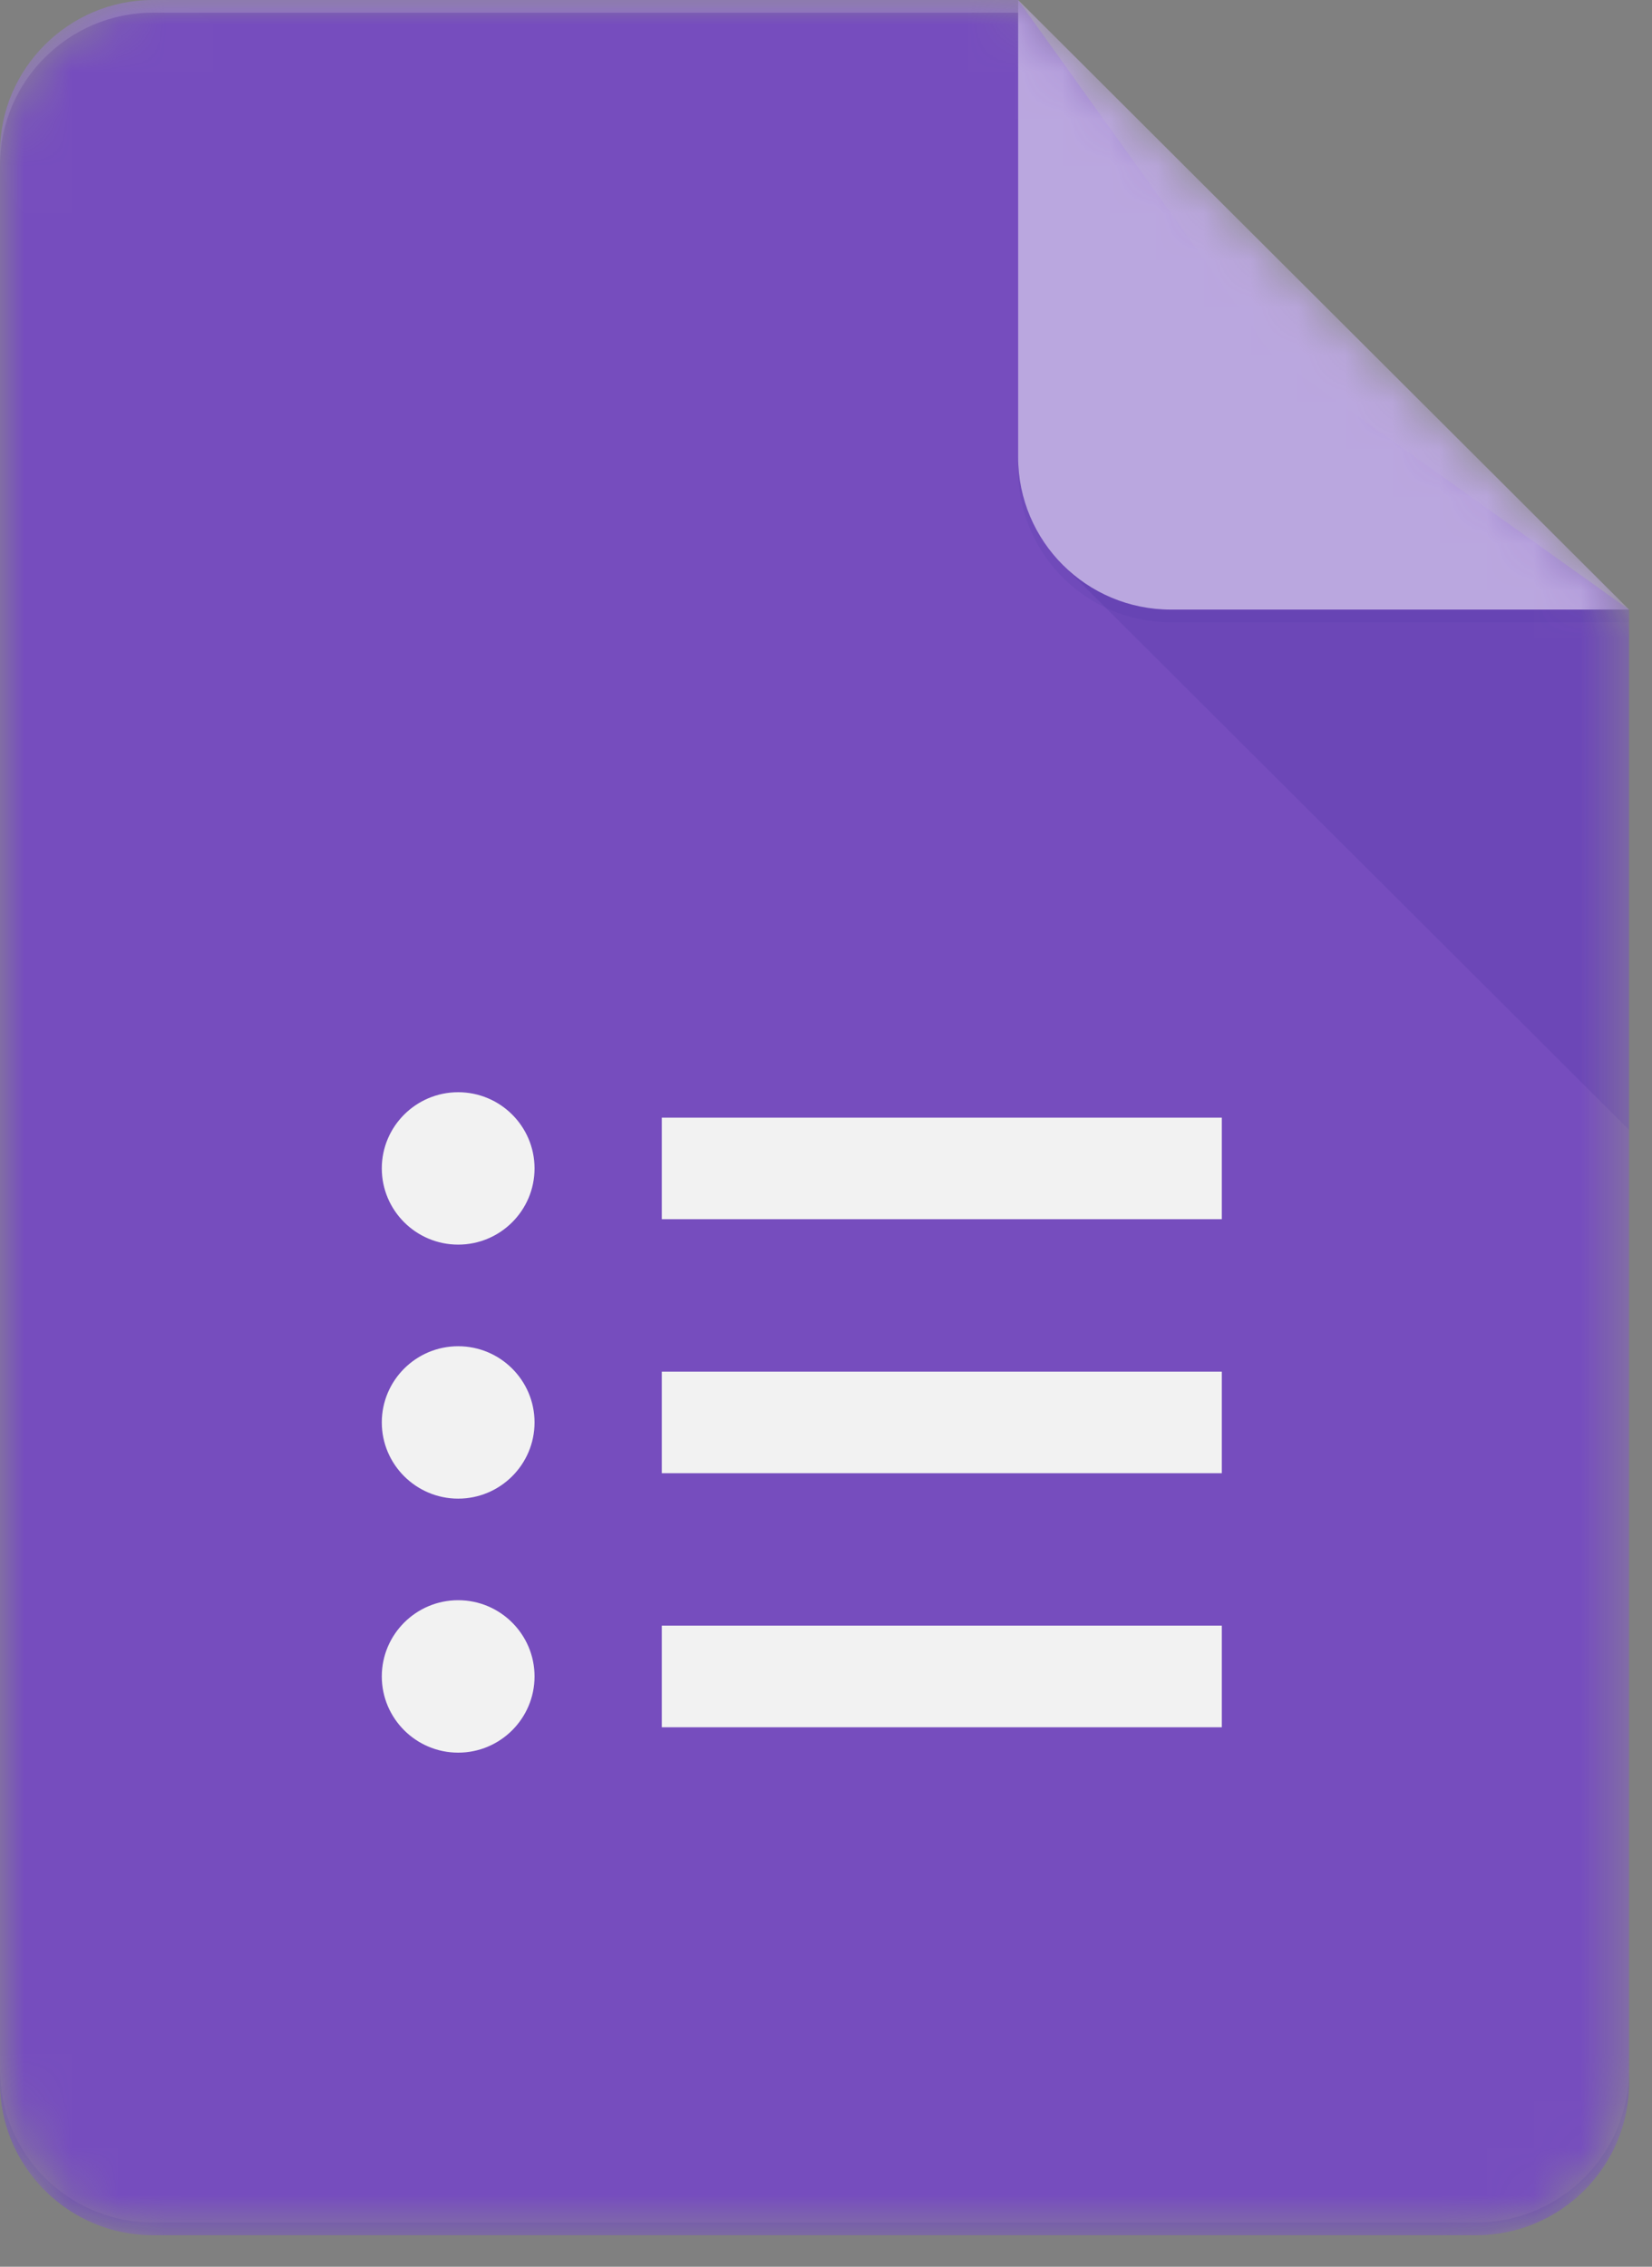 <svg width="35" height="48" viewBox="0 0 35 48" fill="none" xmlns="http://www.w3.org/2000/svg">
<rect x="0" y="0" width="35" height="48" fill="#808080" stroke="none"/>
<mask id="mask0_2166_3663" style="mask-type:luminance" maskUnits="userSpaceOnUse" x="0" y="0" width="35" height="48">
<path d="M21.571 0H3.236C1.456 0 0 1.452 0 3.227V44.106C0 45.881 1.456 47.333 3.236 47.333H31.278C33.058 47.333 34.514 45.881 34.514 44.106V12.909L21.571 0Z" fill="white"/>
</mask>
<g mask="url(#mask0_2166_3663)">
<path d="M21.571 0H3.236C1.456 0 0 1.452 0 3.227V44.106C0 45.881 1.456 47.333 3.236 47.333H31.278C33.058 47.333 34.514 45.881 34.514 44.106V12.909L26.964 7.53L21.571 0Z" fill="#673AB7"/>
</g>
<mask id="mask1_2166_3663" style="mask-type:luminance" maskUnits="userSpaceOnUse" x="0" y="0" width="35" height="48">
<path d="M21.571 0H3.236C1.456 0 0 1.452 0 3.227V44.106C0 45.881 1.456 47.333 3.236 47.333H31.278C33.058 47.333 34.514 45.881 34.514 44.106V12.909L21.571 0Z" fill="white"/>
</mask>
<g mask="url(#mask1_2166_3663)">
<path d="M14.021 36.576H25.886V34.424H14.021V36.576ZM14.021 23.667V25.818H25.886V23.667H14.021ZM11.325 24.742C11.325 25.633 10.6 26.356 9.707 26.356C8.815 26.356 8.089 25.633 8.089 24.742C8.089 23.852 8.815 23.129 9.707 23.129C10.6 23.129 11.325 23.852 11.325 24.742ZM11.325 30.121C11.325 31.011 10.6 31.735 9.707 31.735C8.815 31.735 8.089 31.011 8.089 30.121C8.089 29.231 8.815 28.508 9.707 28.508C10.6 28.508 11.325 29.231 11.325 30.121ZM11.325 35.5C11.325 36.39 10.6 37.114 9.707 37.114C8.815 37.114 8.089 36.39 8.089 35.5C8.089 34.61 8.815 33.886 9.707 33.886C10.6 33.886 11.325 34.61 11.325 35.5ZM14.021 31.197H25.886V29.046H14.021V31.197Z" fill="#F1F1F1"/>
</g>
<mask id="mask2_2166_3663" style="mask-type:luminance" maskUnits="userSpaceOnUse" x="0" y="0" width="35" height="48">
<path d="M21.571 0H3.236C1.456 0 0 1.452 0 3.227V44.106C0 45.881 1.456 47.333 3.236 47.333H31.278C33.058 47.333 34.514 45.881 34.514 44.106V12.909L21.571 0Z" fill="white"/>
</mask>
<g mask="url(#mask2_2166_3663)">
<path d="M22.518 11.965L34.514 23.927V12.909L22.518 11.965Z" fill="url(#paint0_linear_2166_3663)"/>
</g>
<mask id="mask3_2166_3663" style="mask-type:luminance" maskUnits="userSpaceOnUse" x="0" y="0" width="35" height="48">
<path d="M21.571 0H3.236C1.456 0 0 1.452 0 3.227V44.106C0 45.881 1.456 47.333 3.236 47.333H31.278C33.058 47.333 34.514 45.881 34.514 44.106V12.909L21.571 0Z" fill="white"/>
</mask>
<g mask="url(#mask3_2166_3663)">
<path d="M21.571 0V9.682C21.571 11.465 23.019 12.909 24.807 12.909H34.514L21.571 0Z" fill="#B39DDB"/>
</g>
<mask id="mask4_2166_3663" style="mask-type:luminance" maskUnits="userSpaceOnUse" x="0" y="0" width="35" height="48">
<path d="M21.571 0H3.236C1.456 0 0 1.452 0 3.227V44.106C0 45.881 1.456 47.333 3.236 47.333H31.278C33.058 47.333 34.514 45.881 34.514 44.106V12.909L21.571 0Z" fill="white"/>
</mask>
<g mask="url(#mask4_2166_3663)">
<path d="M3.236 0C1.456 0 0 1.452 0 3.227V3.496C0 1.721 1.456 0.269 3.236 0.269H21.571V0H3.236Z" fill="white" fill-opacity="0.2"/>
</g>
<mask id="mask5_2166_3663" style="mask-type:luminance" maskUnits="userSpaceOnUse" x="0" y="0" width="35" height="48">
<path d="M21.571 0H3.236C1.456 0 0 1.452 0 3.227V44.106C0 45.881 1.456 47.333 3.236 47.333H31.278C33.058 47.333 34.514 45.881 34.514 44.106V12.909L21.571 0Z" fill="white"/>
</mask>
<g mask="url(#mask5_2166_3663)">
<path d="M31.278 47.064H3.236C1.456 47.064 0 45.612 0 43.837V44.106C0 45.881 1.456 47.333 3.236 47.333H31.278C33.058 47.333 34.514 45.881 34.514 44.106V43.837C34.514 45.612 33.058 47.064 31.278 47.064Z" fill="#311B92" fill-opacity="0.2"/>
</g>
<mask id="mask6_2166_3663" style="mask-type:luminance" maskUnits="userSpaceOnUse" x="0" y="0" width="35" height="48">
<path d="M21.571 0H3.236C1.456 0 0 1.452 0 3.227V44.106C0 45.881 1.456 47.333 3.236 47.333H31.278C33.058 47.333 34.514 45.881 34.514 44.106V12.909L21.571 0Z" fill="white"/>
</mask>
<g mask="url(#mask6_2166_3663)">
<path d="M24.807 12.909C23.019 12.909 21.571 11.465 21.571 9.682V9.951C21.571 11.734 23.019 13.178 24.807 13.178H34.514V12.909H24.807Z" fill="#311B92" fill-opacity="0.1"/>
</g>
<path d="M21.571 0H3.236C1.456 0 0 1.452 0 3.227V44.106C0 45.881 1.456 47.333 3.236 47.333H31.278C33.058 47.333 34.514 45.881 34.514 44.106V12.909L21.571 0Z" fill="url(#paint1_radial_2166_3663)"/>
<defs>
<linearGradient id="paint0_linear_2166_3663" x1="622.396" y1="114.678" x2="622.396" y2="1208.37" gradientUnits="userSpaceOnUse">
<stop stop-color="#311B92" stop-opacity="0.2"/>
<stop offset="1" stop-color="#311B92" stop-opacity="0.02"/>
</linearGradient>
<radialGradient id="paint1_radial_2166_3663" cx="0" cy="0" r="1" gradientUnits="userSpaceOnUse" gradientTransform="translate(109.342 93.552) scale(5565.31 5550.86)">
<stop stop-color="white" stop-opacity="0.1"/>
<stop offset="1" stop-color="white" stop-opacity="0"/>
</radialGradient>
</defs>
</svg>
